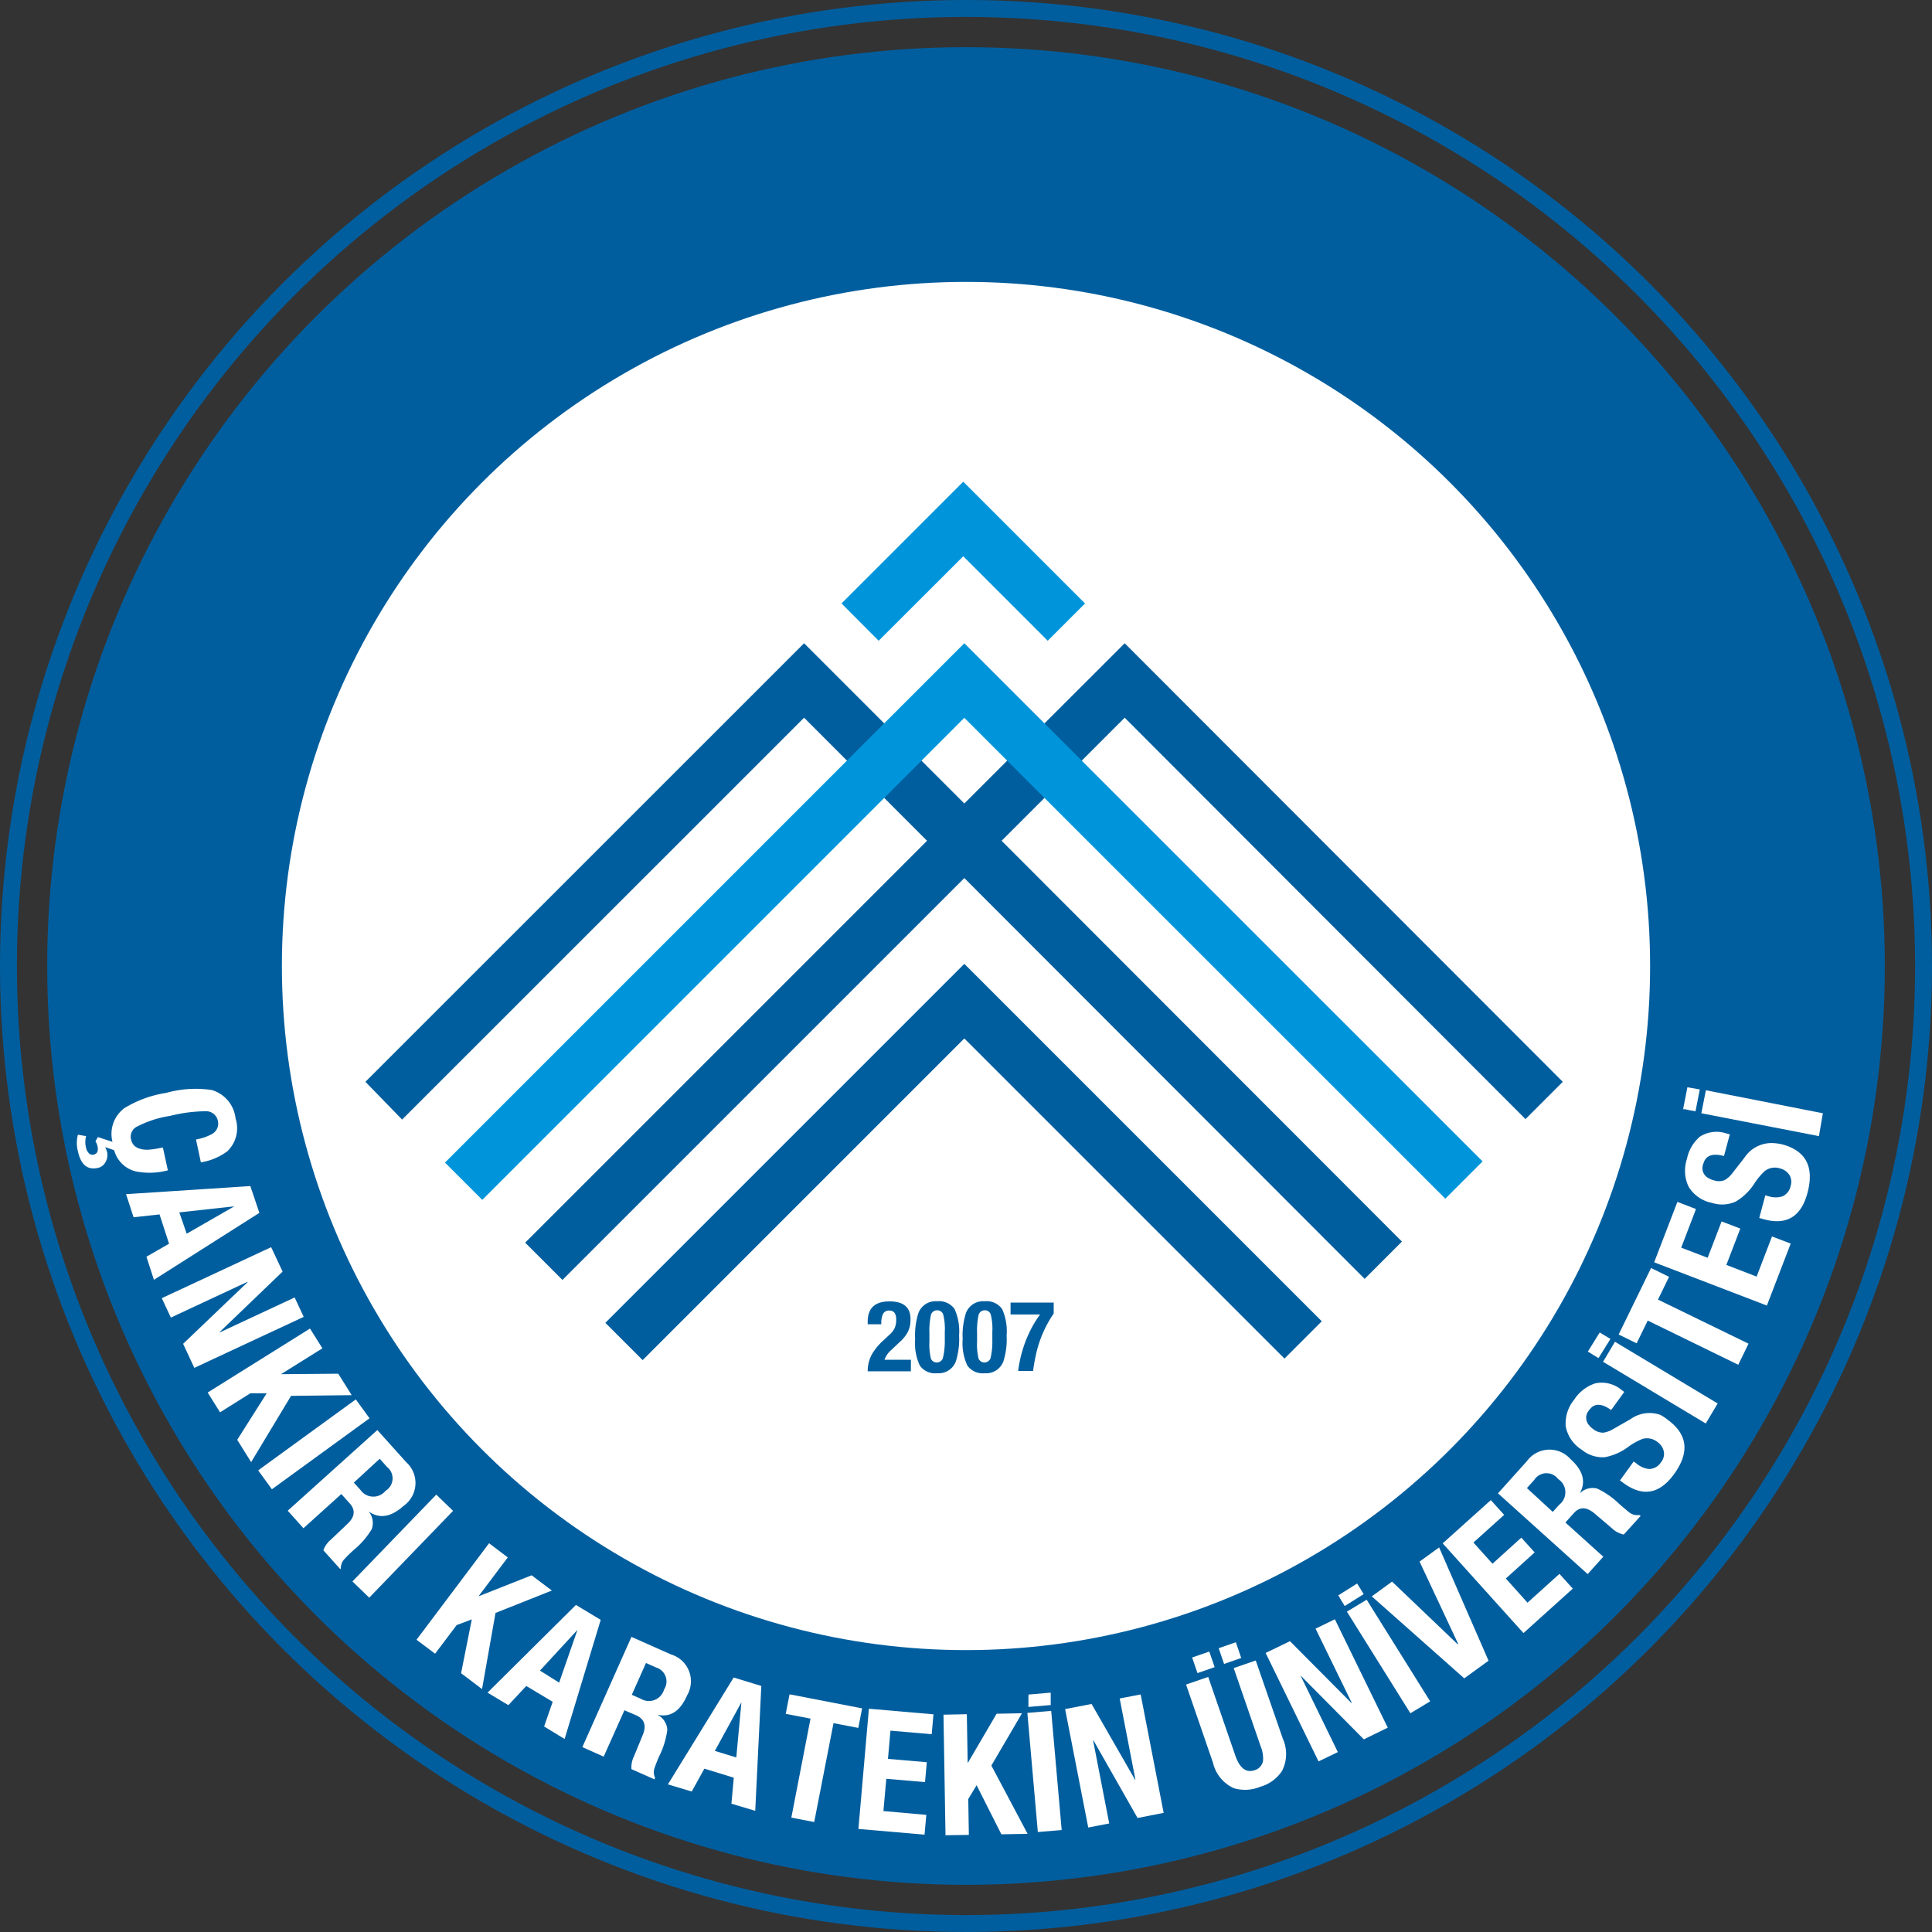 <svg id="Layer_1" data-name="Layer 1" xmlns="http://www.w3.org/2000/svg" viewBox="0 0 162.16 162.16"><rect x="0" y="0" width="162.16" height="162.16" fill="#333333" stroke="none"/><defs><style>.cls-1{fill:none;stroke:#005e9e;stroke-miterlimit:3.86;stroke-width:1.42px;}.cls-2,.cls-6{fill:#005e9e;}.cls-3,.cls-4{fill:#fff;}.cls-3,.cls-6,.cls-7{fill-rule:evenodd;}.cls-5,.cls-7{fill:#0095da;}</style></defs><title>logo1</title><circle class="cls-1" cx="81.08" cy="81.08" r="80.37"/><circle class="cls-2" cx="81.08" cy="81.08" r="77.12"/><path class="cls-3" d="M17.42,100.43a5.93,5.93,0,0,1-2.74.08,2.5,2.5,0,0,1-1.77-1.77l-.75-.26a2.38,2.38,0,0,1,.16.42,1.16,1.16,0,0,1-.13.83.94.94,0,0,1-.66.5q-1.3.28-1.66-1.4a2.7,2.7,0,0,1,0-1.39l.69.12a1.85,1.85,0,0,0,0,1,.83.83,0,0,0,.2.4.42.42,0,0,0,.41.16q.47-.1.35-.69a1.27,1.27,0,0,0-.18-.44l.21-.35,1.22.4a2.7,2.7,0,0,1,1-2.83,9.48,9.48,0,0,1,3.51-1.28,9.13,9.13,0,0,1,3.82-.24,2.79,2.79,0,0,1,2,2.38,2.67,2.67,0,0,1-.69,2.76,5,5,0,0,1-2.22.93l-.41-1.92a4.22,4.22,0,0,0,1.33-.45,1,1,0,0,0,.5-1.14,1,1,0,0,0-1-.78,12.72,12.72,0,0,0-3,.39,9,9,0,0,0-2.82.92.94.94,0,0,0-.46,1.06q.19.89,1.46.86A8.58,8.58,0,0,0,17,98.51Z" transform="translate(-3.33 -2.2)"/><path class="cls-3" d="M19,105.75l4-2.3v0l-4.62.51Zm-2.75,3.87-.63-1.94,1.9-1.09-.8-2.46-2.18.24-.63-1.94,10.43-.68L25.1,104Z" transform="translate(-3.33 -2.2)"/><polygon class="cls-3" points="16.31 114.81 15.37 112.79 20.78 107.62 20.77 107.59 14.34 110.59 13.58 108.96 22.76 104.68 23.72 106.73 18.43 111.81 18.45 111.83 24.73 108.9 25.49 110.53 16.31 114.81"/><polygon class="cls-3" points="21.08 122.72 19.91 120.85 22.38 116.95 21.02 116.94 18.47 118.54 17.43 116.88 26.02 111.51 27.06 113.17 23.62 115.32 23.63 115.34 28.39 115.3 29.52 117.1 24.43 117.16 21.08 122.72"/><rect class="cls-4" x="24.61" y="122.45" width="10.13" height="1.96" transform="translate(-70.23 38.83) rotate(-36.01)"/><path class="cls-3" d="M35.69,127.33a1.22,1.22,0,0,0,.13-2l-.62-.69-2.17,2,.55.61A1.32,1.32,0,0,0,35.69,127.33Zm-3.8,6.57-1.42-1.58a2.07,2.07,0,0,1,.63-.89l1.41-1.34q.92-.88.17-1.71l-.7-.78-3.18,2.87L27.48,129,35,122.23l2.42,2.69a2.35,2.35,0,0,1-.21,3.67q-1.59,1.43-2.94.47l0,0a1.52,1.52,0,0,1,.26,1.49A6.75,6.75,0,0,1,33,132.31q-.55.51-.7.69a1.09,1.09,0,0,0-.36.85Z" transform="translate(-3.33 -2.2)"/><rect class="cls-4" x="32.08" y="130.99" width="10.13" height="1.96" transform="translate(-86.93 64.82) rotate(-46)"/><polygon class="cls-3" points="40.46 141.77 38.7 140.44 39.6 135.92 38.33 136.4 36.52 138.8 34.96 137.63 41.05 129.53 42.62 130.72 40.18 133.96 40.2 133.97 44.62 132.22 46.32 133.5 41.59 135.38 40.46 141.77"/><path class="cls-3" d="M50.26,143.43,51.8,139h0l-3.15,3.42Zm.46,4.73L49,147.11l.72-2.07-2.22-1.33L46,145.32l-1.75-1.05,7.42-7.36,2.08,1.25Z" transform="translate(-3.33 -2.2)"/><path class="cls-3" d="M59.07,144a1.22,1.22,0,0,0-.67-1.84l-.85-.38-1.19,2.67.75.33A1.32,1.32,0,0,0,59.07,144Zm-.8,7.55-1.94-.86a2.07,2.07,0,0,1,.21-1.07l.74-1.8q.48-1.18-.54-1.64l-1-.43L54,149.64l-1.79-.8,4.12-9.25,3.31,1.47A2.35,2.35,0,0,1,61,144.5q-.87,2-2.5,1.62v0a1.52,1.52,0,0,1,.84,1.26,6.79,6.79,0,0,1-.67,2.2c-.2.46-.32.77-.36.91a1.09,1.09,0,0,0,0,.92Z" transform="translate(-3.33 -2.2)"/><path class="cls-3" d="M65.13,149.71l.43-4.63h0l-2.23,4.08Zm1.59,4.48-2-.6.2-2.18-2.47-.76-1.06,1.92-2-.6L64.91,143l2.32.71Z" transform="translate(-3.33 -2.2)"/><polygon class="cls-3" points="72.04 145.03 69.96 144.63 68.34 152.93 66.42 152.56 68.03 144.25 65.95 143.85 66.27 142.21 72.36 143.39 72.04 145.03"/><polygon class="cls-3" points="77.6 153.99 72.05 153.51 72.93 143.42 78.35 143.89 78.2 145.56 74.74 145.26 74.53 147.63 77.79 147.91 77.64 149.58 74.39 149.3 74.15 152.01 77.75 152.33 77.6 153.99"/><polygon class="cls-3" points="86.25 153.92 84.05 153.96 81.97 149.84 81.27 151 81.32 154.01 79.36 154.04 79.19 143.92 81.15 143.88 81.22 147.94 81.25 147.94 83.65 143.84 85.78 143.8 83.21 148.19 86.25 153.92"/><path class="cls-3" d="M92.44,155.8l-2,.17-.88-10,2-.17Zm-.92-10.49-1.87.16,0-.52c0-.13,0-.25,0-.37a.42.42,0,0,0,0-.15l1.87-.16Z" transform="translate(-3.33 -2.2)"/><polygon class="cls-3" points="97.67 152.16 95.48 152.59 91.78 146.08 91.75 146.09 93.1 153.05 91.34 153.39 89.4 143.45 91.62 143.02 95.27 149.38 95.3 149.37 93.98 142.56 95.74 142.22 97.67 152.16"/><path class="cls-3" d="M111,148.13a3.12,3.12,0,0,1-.07,2.72,3.24,3.24,0,0,1-1.82,1.32,3.34,3.34,0,0,1-2.22.12,3.13,3.13,0,0,1-1.75-2.14l-2.26-6.56,1.86-.64,2.26,6.56q.56,1.64,1.63,1.27a1,1,0,0,0,.71-.77,2.66,2.66,0,0,0-.2-1.24l-2.26-6.56,1.85-.64Zm-5.72-6-1.44.5-.45-1.31,1.44-.5Zm2.23-.77-1.44.5-.45-1.32,1.44-.5Z" transform="translate(-3.33 -2.2)"/><polygon class="cls-3" points="116.48 145.01 114.47 145.99 109.2 140.67 109.18 140.68 112.29 147.06 110.67 147.84 106.23 138.74 108.27 137.75 113.44 142.95 113.46 142.93 110.42 136.7 112.04 135.91 116.48 145.01"/><path class="cls-3" d="M123.37,145l-1.66,1-5.33-8.53,1.66-1ZM117.79,136l-1.59,1-.28-.45c-.07-.11-.13-.22-.18-.32s-.08-.12-.09-.12l1.59-1Z" transform="translate(-3.33 -2.2)"/><polygon class="cls-3" points="120.79 129.88 124.94 139.39 122.9 140.87 115.14 133.99 116.84 132.75 122.35 138.01 122.39 137.98 119.15 131.07 120.79 129.88"/><polygon class="cls-3" points="132.01 133.34 127.87 137.07 121.09 129.54 125.13 125.91 126.25 127.15 123.67 129.47 125.27 131.25 127.69 129.06 128.81 130.3 126.39 132.49 128.21 134.52 130.89 132.1 132.01 133.34"/><path class="cls-3" d="M134.11,126.34a1.22,1.22,0,0,0-2,.07l-.62.69,2.17,2,.55-.61A1.32,1.32,0,0,0,134.11,126.34Zm6.93,3.09L139.62,131a2.07,2.07,0,0,1-1-.53l-1.48-1.26q-1-.82-1.72,0l-.7.78,3.18,2.87-1.31,1.46-7.53-6.78,2.42-2.69a2.35,2.35,0,0,1,3.67-.18q1.59,1.43.77,2.88l0,0a1.52,1.52,0,0,1,1.46-.41,6.78,6.78,0,0,1,1.89,1.32q.57.49.75.63a1.09,1.09,0,0,0,.89.27Z" transform="translate(-3.33 -2.2)"/><path class="cls-3" d="M143.31,121.37q2.51,1.83.53,4.56-1.82,2.5-4.21.77l-.33-.24,1.15-1.59.24.17a1.91,1.91,0,0,0,1.07.46,1.22,1.22,0,0,0,1-.59,1.09,1.09,0,0,0,.22-.88,1.29,1.29,0,0,0-.54-.8,1.38,1.38,0,0,0-1.27-.25,5.58,5.58,0,0,0-1.15.64,4.71,4.71,0,0,1-2,.89,2.76,2.76,0,0,1-1.93-.63,2.94,2.94,0,0,1-1.34-1.95,3.1,3.1,0,0,1,.7-2.24,3.34,3.34,0,0,1,1.78-1.38,2.59,2.59,0,0,1,2.2.55l.23.17-1.1,1.52q-1.22-.88-1.84,0a.94.94,0,0,0,0,1.29,1.74,1.74,0,0,0,.32.3,1.34,1.34,0,0,0,.86.31,2.18,2.18,0,0,0,.84-.31l1.44-.82a2.73,2.73,0,0,1,2.52-.36A4.08,4.08,0,0,1,143.31,121.37Z" transform="translate(-3.33 -2.2)"/><path class="cls-3" d="M147.5,120l-1,1.68-8.62-5.18,1-1.68Zm-9-5.42-1,1.61-.45-.27-.31-.2-.14-.07,1-1.61Z" transform="translate(-3.33 -2.2)"/><polygon class="cls-3" points="140.09 107.17 139.16 109.08 146.76 112.78 145.9 114.55 138.3 110.84 137.37 112.75 135.86 112.01 138.58 106.43 140.09 107.17"/><polygon class="cls-3" points="150.3 104.38 148.3 109.58 138.84 105.95 140.79 100.88 142.35 101.48 141.11 104.72 143.33 105.57 144.5 102.52 146.07 103.12 144.9 106.17 147.44 107.15 148.73 103.78 150.3 104.38"/><path class="cls-3" d="M152.91,98.25q3,.8,2.13,4.07-.8,3-3.65,2.22l-.4-.11.51-1.9.29.08a1.9,1.9,0,0,0,1.16,0,1.22,1.22,0,0,0,.68-.89,1.1,1.1,0,0,0-.11-.9,1.29,1.29,0,0,0-.79-.55,1.39,1.39,0,0,0-1.28.22,5.62,5.62,0,0,0-.84,1,4.71,4.71,0,0,1-1.59,1.56,2.74,2.74,0,0,1-2,.11,2.93,2.93,0,0,1-1.95-1.34,3.1,3.1,0,0,1-.15-2.34A3.33,3.33,0,0,1,146,97.61a2.58,2.58,0,0,1,2.25-.27l.27.07-.49,1.82q-1.45-.39-1.73.64a.94.94,0,0,0,.44,1.22,1.78,1.78,0,0,0,.41.17,1.35,1.35,0,0,0,.92,0,2.18,2.18,0,0,0,.67-.6l1-1.28a2.73,2.73,0,0,1,2.23-1.24A4.1,4.1,0,0,1,152.91,98.25Z" transform="translate(-3.33 -2.2)"/><path class="cls-3" d="M156.33,95.64,156,97.56l-9.87-1.92.38-1.93Zm-10.33-2-.36,1.84-.52-.1-.36-.08-.16,0,.36-1.84Z" transform="translate(-3.33 -2.2)"/><circle class="cls-4" cx="81.08" cy="81.08" r="57.42"/><polygon class="cls-5" points="70.63 50.65 80.85 40.43 91.07 50.65 87.94 53.78 80.85 46.69 73.75 53.78 70.63 50.65"/><path class="cls-6" d="M54.14,113.23,84.27,83.1l30,30-3.13,3.13L84.27,89.36l-27,27ZM34,93,70.82,56.19,84.27,69.64,97.73,56.19,134.5,93l-3.13,3.13L97.73,62.44,87.4,72.77,121,106.41l-3.13,3.13L84.27,75.9,50.54,109.63l-3.13-3.13L81.14,72.77,70.82,62.44,37.08,96.17Z" transform="translate(-3.33 -2.2)"/><polygon class="cls-7" points="37.35 97.58 80.94 53.99 124.44 97.48 121.31 100.61 80.94 60.25 40.48 100.71 37.35 97.58"/><path class="cls-6" d="M79.78,117.3H76.16a2.9,2.9,0,0,1,.36-1.44,4.78,4.78,0,0,1,.94-1.14l.48-.45a2,2,0,0,0,.49-.61,1.79,1.79,0,0,0,.12-.73q0-.73-.58-.73a.55.55,0,0,0-.55.34,2,2,0,0,0-.12.81H76.16v-.22q0-1.7,1.83-1.7t1.76,1.6a2.18,2.18,0,0,1-.24,1,3.21,3.21,0,0,1-.67.82l-.66.62a2,2,0,0,0-.61.86h2.22Z" transform="translate(-3.33 -2.2)"/><path class="cls-6" d="M82.63,114.66V114a5.07,5.07,0,0,0-.13-1.46.51.51,0,0,0-.52-.36.52.52,0,0,0-.52.42,6.35,6.35,0,0,0-.12,1.55v.64a5.07,5.07,0,0,0,.13,1.46.54.54,0,0,0,1-.06A6.08,6.08,0,0,0,82.63,114.66Zm1.2-.38a6.21,6.21,0,0,1-.27,2.18,1.54,1.54,0,0,1-1.58,1,1.56,1.56,0,0,1-1.45-.65,4.46,4.46,0,0,1-.39-2.21,6.28,6.28,0,0,1,.27-2.18,1.54,1.54,0,0,1,1.58-1,1.59,1.59,0,0,1,1.46.65A4.54,4.54,0,0,1,83.83,114.28Z" transform="translate(-3.33 -2.2)"/><path class="cls-6" d="M86.62,114.66V114a5,5,0,0,0-.13-1.46.5.5,0,0,0-.51-.36.52.52,0,0,0-.52.42,6.35,6.35,0,0,0-.12,1.55v.64a5.07,5.07,0,0,0,.13,1.46.54.54,0,0,0,1-.06A6,6,0,0,0,86.62,114.66Zm1.2-.38a6.2,6.2,0,0,1-.27,2.18,1.54,1.54,0,0,1-1.58,1,1.57,1.57,0,0,1-1.45-.65,4.46,4.46,0,0,1-.39-2.21,6.28,6.28,0,0,1,.27-2.18,1.54,1.54,0,0,1,1.58-1,1.59,1.59,0,0,1,1.46.65A4.54,4.54,0,0,1,87.82,114.28Z" transform="translate(-3.33 -2.2)"/><path class="cls-6" d="M91.77,112.45A9.8,9.8,0,0,0,90.26,116q-.14.65-.22,1.27H88.79a10.48,10.48,0,0,1,1.09-3.54,8.59,8.59,0,0,1,.75-1.2H88.15v-1h3.62Z" transform="translate(-3.33 -2.2)"/></svg>